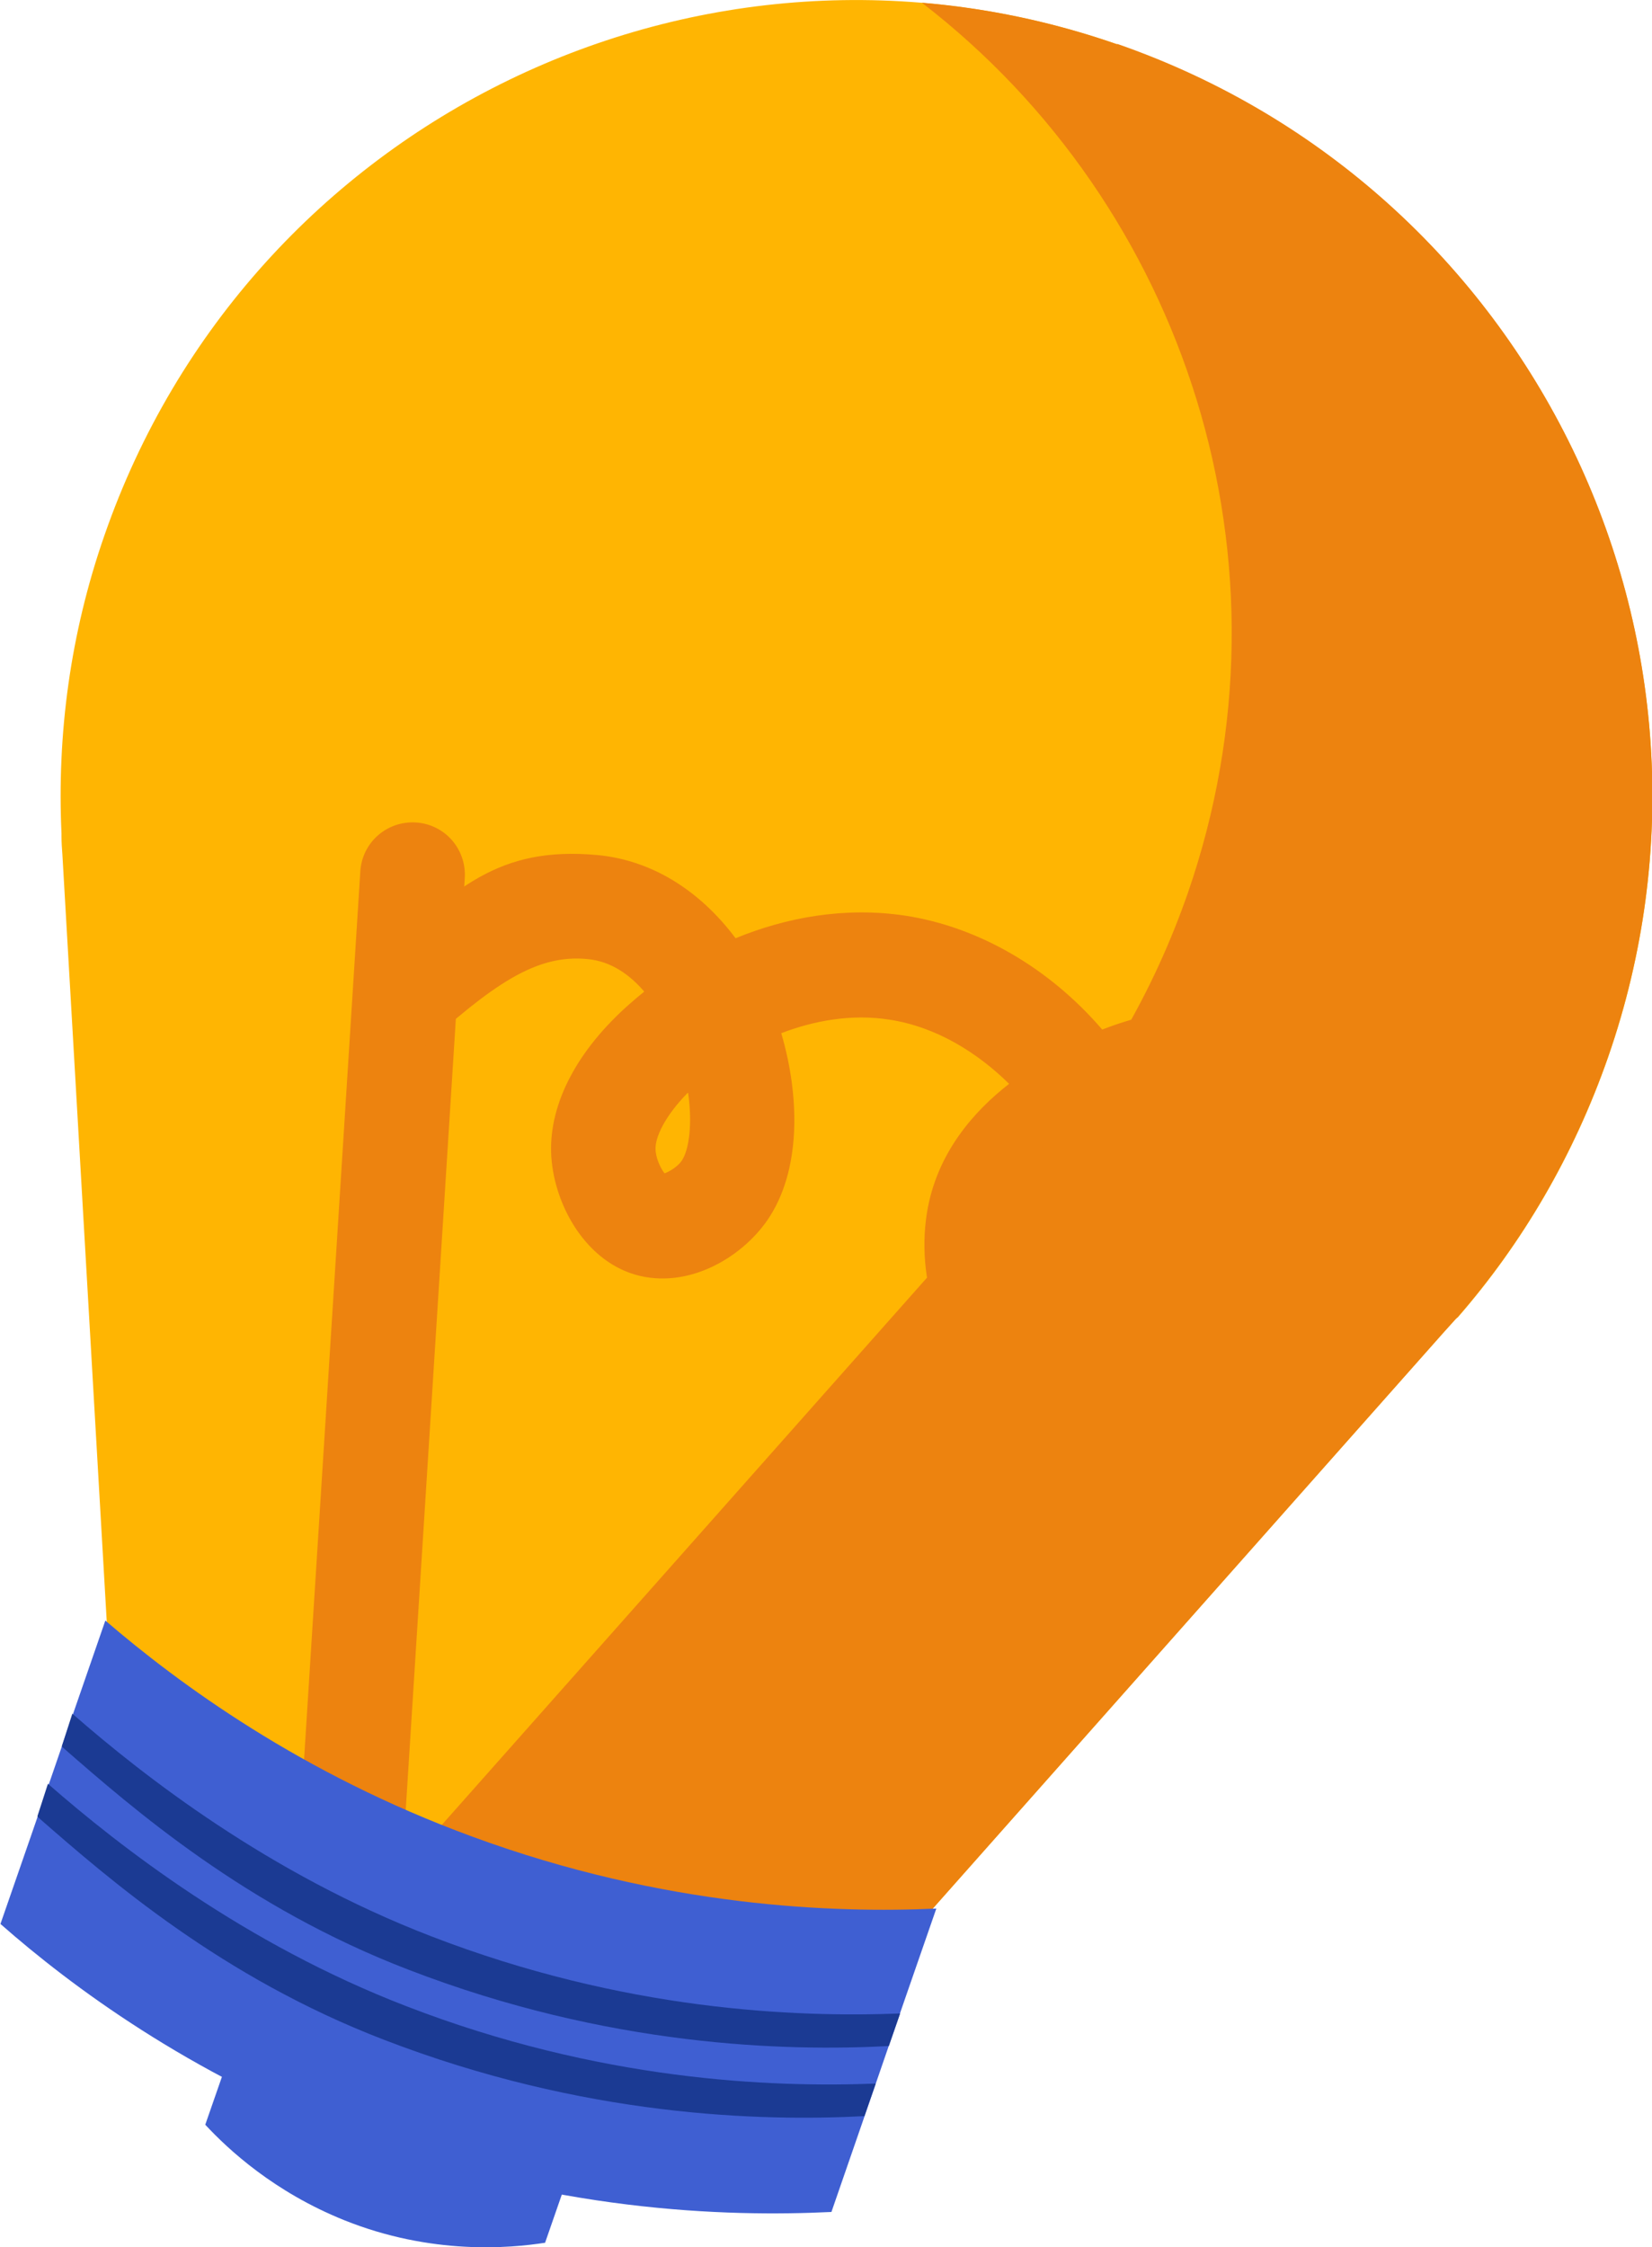 <?xml version="1.0" encoding="UTF-8"?>
<svg id="_レイヤー_2" data-name="レイヤー 2" xmlns="http://www.w3.org/2000/svg" viewBox="0 0 36.54 49.7">
  <defs>
    <style>
      .cls-1 {
        fill: #ffb502;
      }

      .cls-2 {
        fill: #1b3a93;
      }

      .cls-3 {
        fill: #3f5fd2;
      }

      .cls-4 {
        fill: #ed830f;
      }
    </style>
  </defs>
  <g id="_メニュー" data-name="メニュー">
    <g>
      <path class="cls-3" d="M12.06,49.6c-.78.12-2.51.28-4.45-.5-1.54-.62-2.55-1.55-3.07-2.11.4-1.15.8-2.3,1.2-3.45l6.9,4.38-.58,1.67Z"/>
      <path class="cls-1" d="M32.24,29.14h0c1.43-1.64,2.57-3.58,3.33-5.76,3.19-9.18-1.68-19.21-10.86-22.4C15.52-2.21,5.5,2.65,2.31,11.84c-.76,2.18-1.05,4.41-.95,6.59h0s0,.07,0,.07c0,.13.01.27.02.4l1.24,21.44,15.04,5.22,14.25-16.07c.09-.1.18-.2.27-.3l.05-.05Z"/>
      <g>
        <path class="cls-4" d="M7.82,42.28s-.1,0-.15,0c-.64-.04-1.12-.59-1.08-1.23l1.38-21.78c.04-.64.59-1.12,1.23-1.08.64.04,1.12.59,1.08,1.23l-1.38,21.78c-.04.59-.51,1.04-1.08,1.08Z"/>
        <path class="cls-4" d="M23.02,30.85c-.22.01-.45,0-.67-.07-1.46-.4-2.1-2.36-1.85-3.94.21-1.34,1.05-2.27,1.82-2.87-.69-.68-1.6-1.26-2.65-1.42-.83-.13-1.66.02-2.39.3.41,1.39.45,3.04-.31,4.14-.59.85-1.78,1.53-2.92,1.2-1.16-.34-1.83-1.64-1.86-2.71-.03-1.09.58-2.26,1.74-3.28.1-.09.21-.18.32-.27-.31-.36-.72-.67-1.26-.72-1.14-.11-2.1.57-3.7,2.02-.47.43-.55-.16-.97-.63-.43-.47-.42-.97.05-1.4,1.7-1.55,2.65-2.49,4.84-2.29,1.19.11,2.26.77,3.06,1.84,1.12-.46,2.41-.7,3.75-.5,1.63.25,3.19,1.16,4.36,2.52,1.35-.53,2.63-.56,3.54-.47.63.06,1.1.63,1.04,1.26-.06.64-.63,1.1-1.26,1.04-.54-.05-1.26-.05-2.03.17.55,1.24.68,2.47.34,3.48-.43,1.29-1.7,2.49-2.99,2.57ZM23.62,25.88c-.4.33-.76.77-.84,1.31-.08.52.07,1.09.2,1.32.25-.11.68-.51.83-.97.14-.42.07-1.02-.19-1.66ZM15.21,24.17c-.5.51-.72.98-.71,1.24,0,.19.11.43.2.54.11-.04.29-.15.38-.28.16-.24.24-.81.14-1.5Z"/>
      </g>
      <path class="cls-4" d="M24.71.98c-1.43-.5-2.88-.8-4.32-.92,5.83,4.49,8.42,12.37,5.88,19.7-.76,2.18-1.9,4.12-3.33,5.76h0s-.05.05-.05.05c-.09.1-.18.2-.27.3l-14.25,16.07-5.76-2,.02.39,15.04,5.22,14.25-16.07c.09-.1.18-.2.27-.3l.05-.05h0c1.43-1.64,2.57-3.58,3.33-5.76,3.19-9.18-1.68-19.21-10.86-22.4Z"/>
      <path class="cls-3" d="M18.38,48.92c-2.29.11-6.2.01-10.63-1.69-3.58-1.38-6.16-3.29-7.74-4.68,1.12-3.22,1.2-3.48,2.32-6.71,1.63,1.4,4.33,3.39,8.12,4.78,4.27,1.57,8.02,1.69,10.26,1.59-1.12,3.22-1.2,3.48-2.32,6.71Z"/>
      <path class="cls-2" d="M1.37,38.63c1.59,1.39,4.07,3.55,7.66,4.93,4.43,1.71,8.35,1.81,10.63,1.69.25-.72,0,0,.25-.72-2.32.09-6.11-.06-10.38-1.71-3.58-1.38-6.34-3.53-7.93-4.92l-.23.71Z"/>
      <path class="cls-2" d="M.83,40.18c1.59,1.39,4.07,3.55,7.66,4.93,4.43,1.71,8.35,1.81,10.63,1.69.25-.72,0,0,.25-.72-2.32.09-6.11-.06-10.38-1.71-3.58-1.38-6.34-3.53-7.93-4.92l-.23.71Z"/>
    </g>
  </g>
</svg>